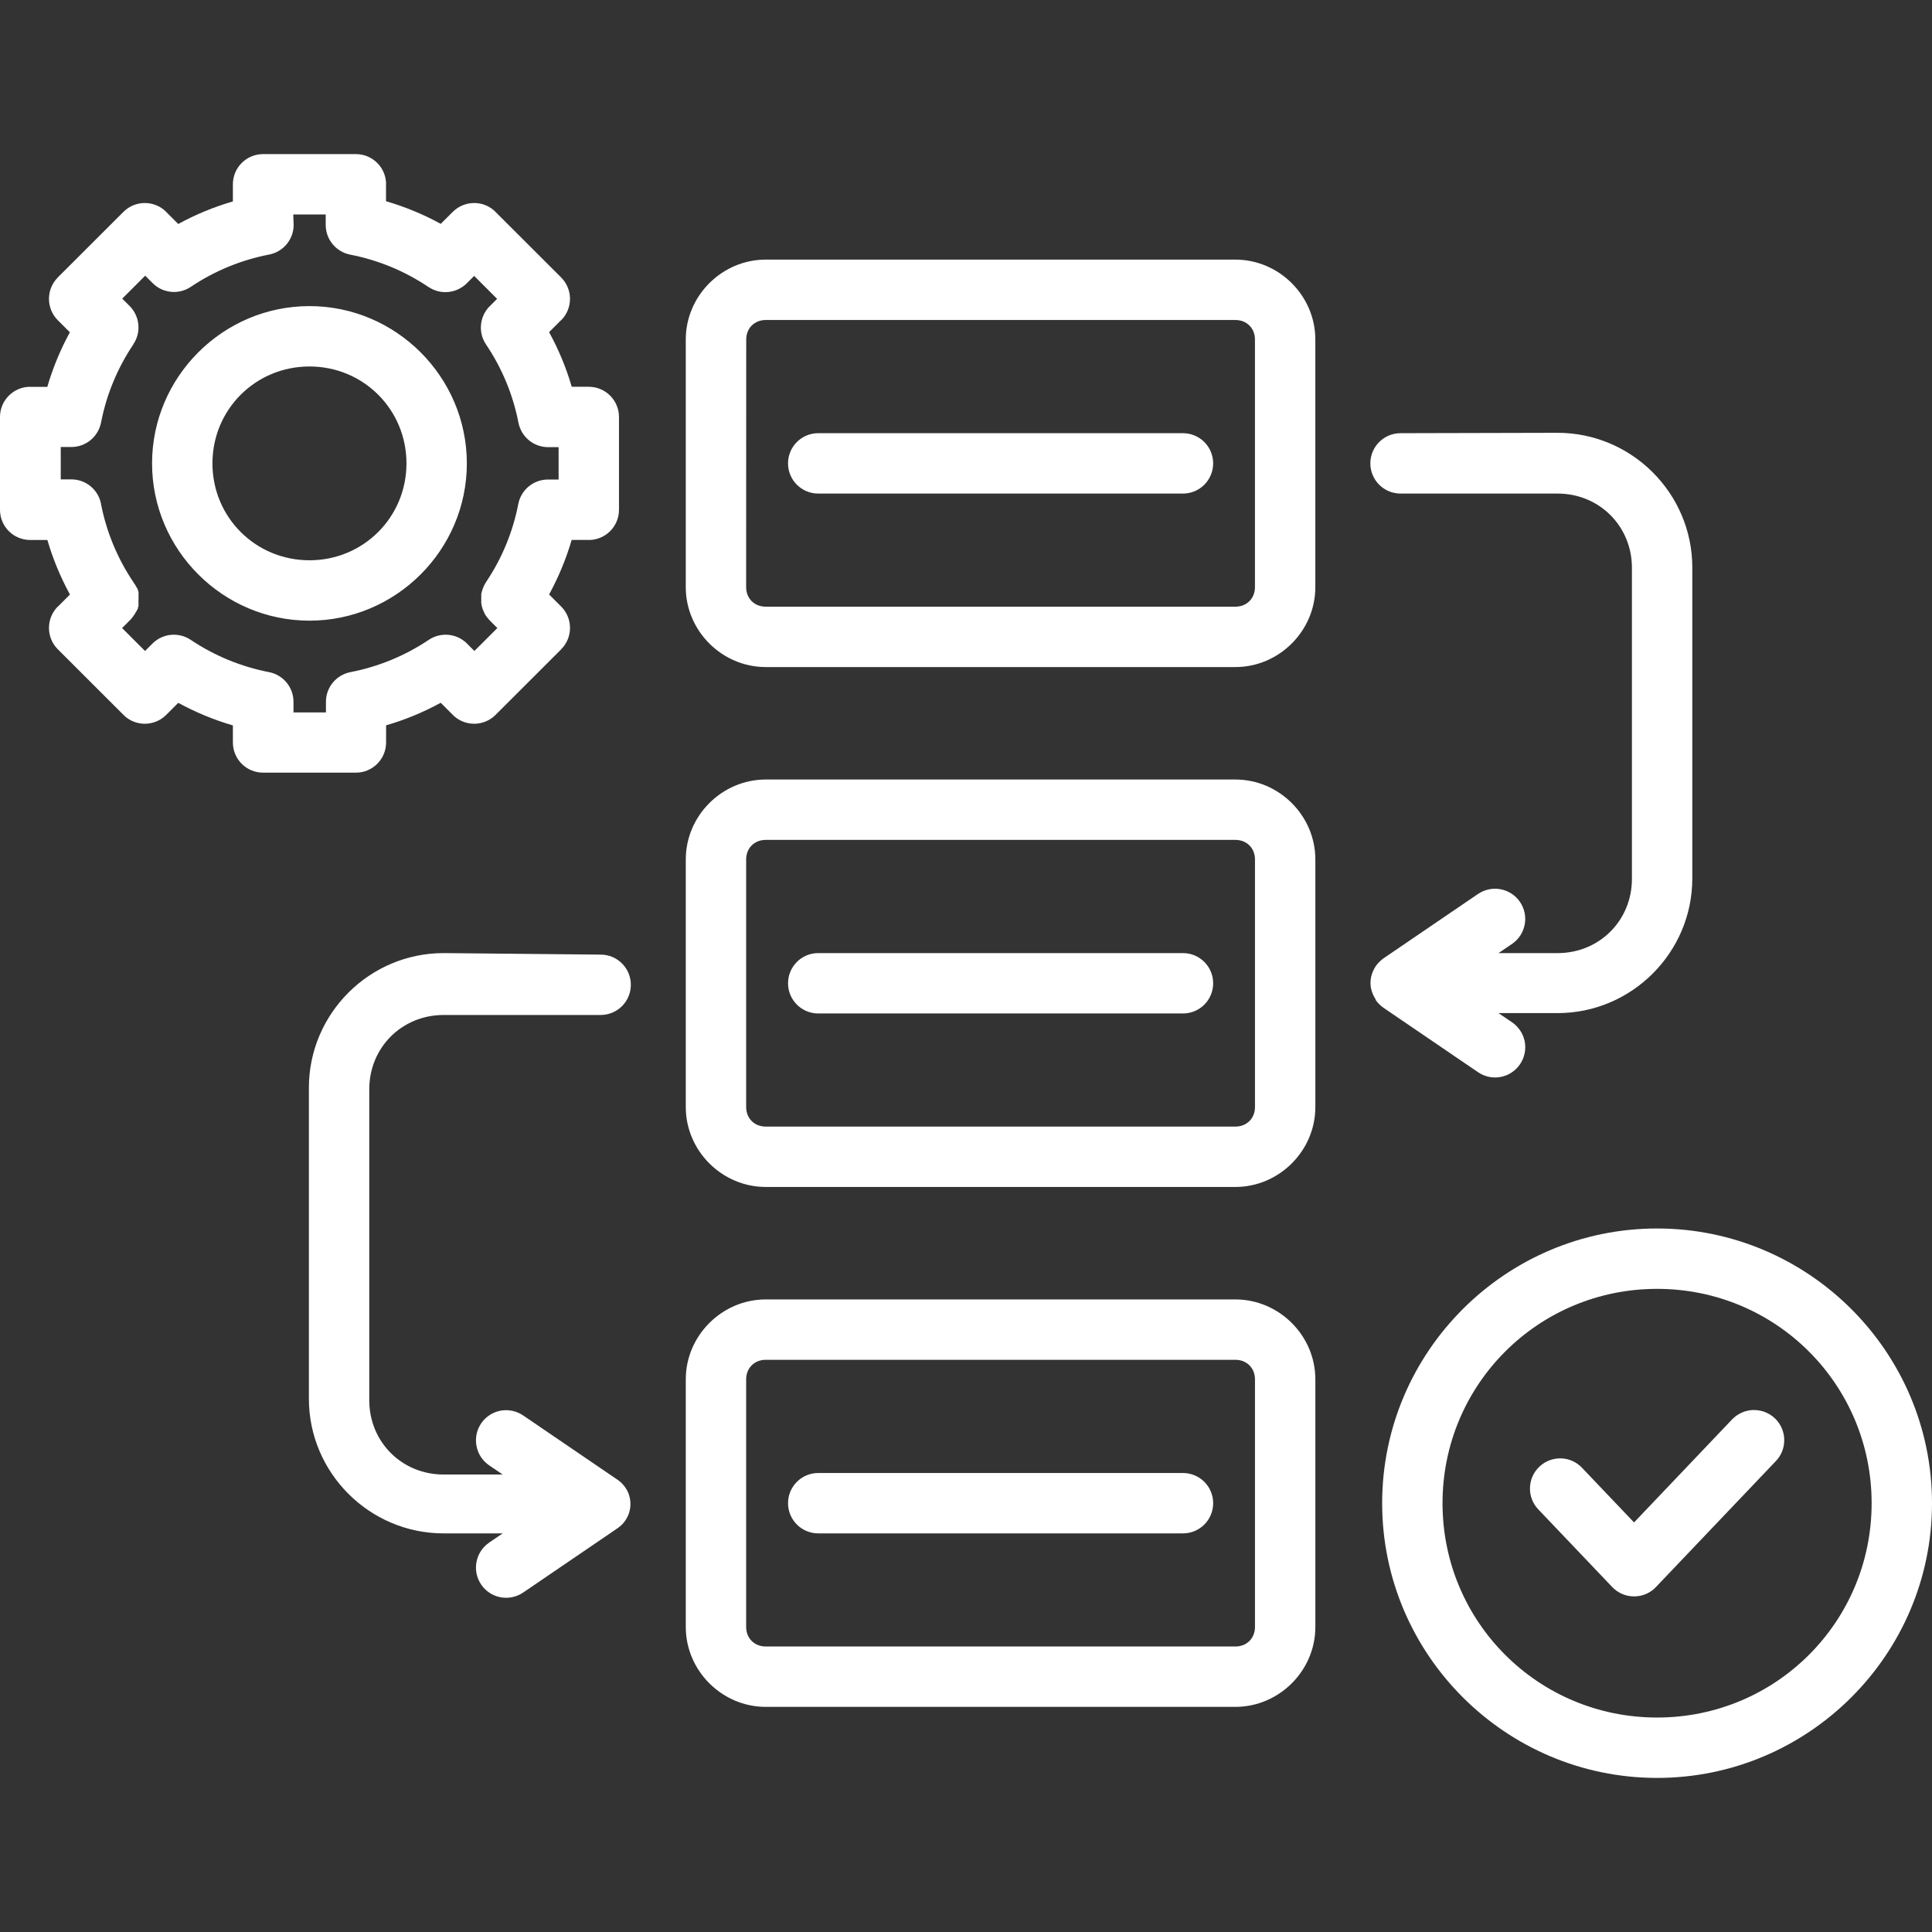<?xml version="1.0"?>
<svg xmlns="http://www.w3.org/2000/svg" width="90" height="90" viewBox="0 0 1600 1600" fill="none">
<rect x="0" y="0" width="1600" height="1600" fill="#333333" stroke="none"/>
<g clip-path="url(#clip0_3159_230)">
<path d="M217.866 127.625C204.054 127.625 192.866 138.812 192.866 152.625V166.813C177.178 171.376 161.992 177.626 147.616 185.501L137.616 175.501V175.439C127.866 165.689 111.99 165.689 102.241 175.439L47.866 229.751V229.813C43.179 234.5 40.554 240.876 40.554 247.501C40.554 254.126 43.179 260.501 47.866 265.189L57.866 275.189C50.054 289.501 43.741 304.689 39.178 320.377H24.928L24.99 320.314C11.178 320.314 -0.01 331.564 -0.01 345.315V422.189C-0.01 436.001 11.178 447.189 24.99 447.189H39.241C43.803 462.877 50.116 478.001 57.929 492.377L47.929 502.377L47.866 502.315C43.179 507.002 40.554 513.377 40.554 520.003C40.554 526.69 43.179 533.003 47.866 537.691L102.241 592.003V592.065C111.991 601.815 127.866 601.815 137.616 592.065L147.616 582.065C161.99 589.878 177.116 596.191 192.866 600.753V614.941V614.879C192.866 628.691 204.054 639.879 217.866 639.879H294.741C308.553 639.879 319.741 628.691 319.741 614.879V600.691C335.429 596.128 350.616 589.878 364.992 582.003L374.992 592.003V592.065C384.804 601.815 400.617 601.815 410.366 592.065L464.741 537.753V537.691C469.429 533.003 472.054 526.691 472.054 520.003C472.054 513.378 469.429 507.003 464.741 502.315L454.741 492.315C462.554 477.94 468.866 462.815 473.429 447.127H487.68L487.617 447.189C501.429 447.189 512.617 436.002 512.617 422.189V345.315C512.617 331.565 501.43 320.314 487.617 320.314H473.492C468.929 304.626 462.617 289.44 454.743 275.064L464.68 265.126L464.743 265.189C469.43 260.501 472.055 254.126 472.055 247.501C472.055 240.875 469.43 234.501 464.743 229.813L410.368 175.501V175.438C400.618 165.688 384.805 165.688 374.993 175.438L364.993 185.376C350.619 177.501 335.431 171.25 319.681 166.626V152.564L319.744 152.626C319.744 138.814 308.556 127.626 294.744 127.626L217.866 127.625ZM242.866 177.625H269.741V186.312C269.741 198.25 278.241 208.563 289.992 210.875C313.242 215.375 335.304 224.5 354.929 237.75V237.687C364.804 244.375 378.054 243.062 386.554 234.625L392.679 228.5L411.679 247.5L405.554 253.625V253.562C397.117 262.062 395.804 275.312 402.492 285.25C415.742 304.876 424.867 326.876 429.367 350.125V350.062C431.679 361.812 441.929 370.313 453.929 370.313H462.617V397.125H453.804C441.804 397.125 431.492 405.625 429.241 417.376C424.741 440.564 415.616 462.626 402.429 482.188V482.25C401.429 483.75 400.617 485.313 399.992 487C399.805 487.438 399.679 487.938 399.492 488.438C399.117 489.625 398.804 490.813 398.554 492.063V494C398.492 495.125 398.492 496.25 398.554 497.375V499.375C398.679 500.5 398.929 501.563 399.179 502.625C399.367 503.25 399.554 503.938 399.804 504.625C400.179 505.625 400.617 506.625 401.117 507.625C401.43 508.188 401.742 508.813 402.054 509.375C402.679 510.375 403.429 511.313 404.18 512.188C404.555 512.625 404.93 513.125 405.305 513.5C405.43 513.688 405.617 513.813 405.742 514L411.867 520.125L392.867 539.125L386.68 532.938H386.742C378.242 524.5 365.054 523.25 355.117 529.875C335.491 543.063 313.429 552.126 290.242 556.625C278.43 558.937 269.93 569.187 269.93 581.187V590H243.056V581.187C243.056 569.187 234.556 558.937 222.805 556.625C199.617 552.125 177.554 543.062 157.93 529.875C147.993 523.25 134.742 524.5 126.305 532.938L120.117 539.125L101.117 520.125L107.242 514H107.305C107.43 513.813 107.617 513.688 107.742 513.5L108.305 512.938C108.555 512.688 108.742 512.438 108.93 512.188C109.117 512 109.305 511.813 109.43 511.563C109.68 511.313 109.867 511.063 109.992 510.813C110.18 510.563 110.367 510.375 110.492 510.188C110.68 509.875 110.867 509.563 111.055 509.25C111.242 509.063 111.367 508.875 111.555 508.688C111.805 508.188 112.117 507.688 112.367 507.125C112.492 506.938 112.68 506.75 112.805 506.563C112.992 506.25 113.117 505.875 113.305 505.563C113.43 505.313 113.617 505.063 113.742 504.813C113.93 504.5 114.055 504.188 114.242 503.875V503.063C114.367 502.813 114.555 502.5 114.68 502.188V496.813C114.742 496.563 114.742 496.313 114.742 496.063V490.125C114.555 489.813 114.43 489.5 114.242 489.188V488.438C114.117 488.125 113.93 487.813 113.805 487.5C113.617 487.25 113.492 487 113.305 486.75C113.18 486.438 112.992 486.125 112.805 485.813C112.68 485.563 112.492 485.375 112.367 485.125C112.18 484.813 111.992 484.438 111.867 484.125C111.68 483.938 111.555 483.75 111.367 483.563C111.117 483.063 110.805 482.563 110.492 482.125C110.492 482.063 110.43 482.063 110.43 482.063C97.243 462.438 88.118 440.438 83.618 417.251H83.68C81.368 405.501 71.118 397 59.118 397H50.305V370.188H59.118C71.118 370.188 81.368 361.688 83.68 349.938C88.18 326.75 97.306 304.687 110.492 285.126L110.43 285.063C117.117 275.188 115.805 261.875 107.367 253.438L101.242 247.313L120.242 228.313L126.43 234.5C134.867 242.938 148.118 244.188 157.992 237.563C177.618 224.375 199.68 215.312 222.867 210.813H222.93C234.68 208.501 243.18 198.251 243.18 186.251L242.866 177.625ZM634.173 215C597.922 215 567.922 244.937 567.922 281.188V486.241C567.922 522.492 597.922 552.429 634.173 552.429H1023.05C1059.3 552.429 1089.3 522.492 1089.3 486.241V281.188C1089.3 244.937 1059.3 215 1023.05 215H634.173ZM256.306 253.5C184.618 253.5 125.932 312.125 125.932 383.75C125.932 455.376 184.62 514.001 256.306 514.001C327.993 514.001 386.618 455.376 386.618 383.75C386.618 312.125 327.93 253.5 256.306 253.5ZM634.173 265H1023.05C1032.49 265 1039.3 271.812 1039.3 281.188V486.241C1039.3 495.616 1032.49 502.429 1023.05 502.429H634.173C624.736 502.429 617.922 495.616 617.922 486.241L617.985 281.188C617.985 271.813 624.797 265 634.236 265H634.173ZM256.306 303.5C300.994 303.5 336.618 339.125 336.618 383.75C336.618 428.376 300.93 464.001 256.306 464.001C211.618 464.001 175.932 428.376 175.932 383.75C175.932 339.125 211.62 303.5 256.306 303.5ZM677.613 358.75C663.801 358.75 652.613 369.938 652.613 383.75C652.613 397.563 663.801 408.75 677.613 408.75H979.68C993.492 408.75 1004.68 397.563 1004.68 383.75C1004.68 377.125 1002.05 370.75 997.367 366.062C992.68 361.374 986.305 358.75 979.679 358.75L677.613 358.75ZM1159.87 358.75C1146.05 358.75 1134.87 369.938 1134.87 383.75C1134.87 397.563 1146.05 408.75 1159.87 408.75H1289.93C1324.49 408.75 1351.49 435.75 1351.49 470.25V727.824C1351.49 762.324 1324.49 789.324 1289.93 789.324H1240.99L1252.24 781.699C1263.62 773.886 1266.55 758.324 1258.8 746.949C1255.05 741.449 1249.3 737.699 1242.8 736.449C1236.3 735.199 1229.55 736.637 1224.05 740.324L1145.8 793.636C1144.68 794.449 1143.62 795.324 1142.62 796.324C1142.37 796.574 1142.05 796.824 1141.87 797.074C1140.87 798.074 1139.99 799.136 1139.24 800.261C1138.43 801.449 1137.8 802.761 1137.18 804.074C1137.05 804.386 1136.87 804.761 1136.74 805.074C1136.24 806.386 1135.8 807.699 1135.49 809.074C1135.18 810.511 1135.05 811.949 1134.99 813.386V814.511C1135.05 815.949 1135.18 817.386 1135.49 818.824C1135.8 820.199 1136.24 821.511 1136.74 822.824C1136.87 823.199 1137.05 823.511 1137.18 823.824C1137.8 825.136 1138.43 826.386 1139.24 827.636V828.074C1139.99 829.199 1140.87 830.261 1141.87 831.261C1142.05 831.511 1142.37 831.761 1142.62 832.011C1143.62 832.949 1144.68 833.886 1145.8 834.636L1224.05 887.948C1229.55 891.698 1236.3 893.136 1242.8 891.886C1249.3 890.636 1255.05 886.886 1258.8 881.386C1262.55 875.886 1263.93 869.136 1262.74 862.636C1261.49 856.136 1257.68 850.386 1252.24 846.636L1240.99 839.011H1289.93C1351.3 839.011 1401.49 788.886 1401.49 727.511V469.938C1401.49 408.563 1351.3 358.438 1289.93 358.438L1159.87 358.75ZM634.186 645.564C597.936 645.564 567.936 675.501 567.936 711.752V916.805C567.936 953.056 597.936 982.993 634.186 982.993H1023.07C1059.32 982.993 1089.32 953.056 1089.32 916.805V711.752C1089.32 675.501 1059.32 645.564 1023.07 645.564H634.186ZM634.186 695.564H1023.07C1032.5 695.564 1039.32 702.376 1039.32 711.752V916.805C1039.32 926.18 1032.5 932.993 1023.07 932.993H634.186C624.749 932.993 617.936 926.181 617.936 916.805V711.752C617.936 702.377 624.748 695.564 634.186 695.564ZM367.373 789.313C305.998 789.313 255.81 839.438 255.81 900.813V1158.39C255.81 1219.76 305.998 1269.89 367.373 1269.89H416.31L405.06 1277.51V1277.57C393.685 1285.32 390.748 1300.89 398.498 1312.26C406.248 1323.7 421.81 1326.64 433.247 1318.89L511.498 1265.57C512.748 1264.7 513.935 1263.7 515.06 1262.64C516.123 1261.51 517.123 1260.33 517.998 1259.01C518.873 1257.64 519.685 1256.26 520.31 1254.76C520.873 1253.33 521.31 1251.82 521.623 1250.32C521.935 1248.76 522.123 1247.14 522.123 1245.57V1245.51C522.123 1243.95 521.935 1242.33 521.623 1240.76C521.31 1239.26 520.873 1237.7 520.31 1236.26C519.685 1234.83 518.873 1233.39 517.998 1232.08C517.123 1230.76 516.123 1229.58 515.06 1228.45C513.935 1227.32 512.748 1226.39 511.498 1225.51L433.247 1172.2C427.747 1168.45 420.997 1167.08 414.498 1168.26C407.998 1169.51 402.248 1173.26 398.498 1178.76C394.748 1184.26 393.373 1191.01 394.623 1197.51C395.81 1204.01 399.623 1209.76 405.06 1213.51L416.31 1221.14H367.373C332.81 1221.14 305.81 1194.14 305.81 1159.64V902.064C305.81 867.564 332.81 840.564 367.373 840.564H497.436C504.061 840.564 510.436 837.939 515.124 833.252C519.812 828.564 522.436 822.189 522.436 815.564C522.436 801.752 511.249 790.564 497.436 790.564L367.373 789.313ZM677.626 789.313C663.814 789.313 652.626 800.5 652.626 814.313C652.626 828.126 663.814 839.313 677.626 839.313H979.693C986.318 839.313 992.693 836.688 997.381 832.001C1002.07 827.313 1004.69 820.938 1004.69 814.313C1004.69 800.501 993.506 789.313 979.694 789.313L677.626 789.313ZM1372.32 1017.38C1246.88 1017.38 1144.64 1119.51 1144.64 1244.89C1144.64 1370.26 1246.89 1472.39 1372.32 1472.39C1497.76 1472.39 1600 1370.27 1600 1244.89C1600 1119.51 1497.75 1017.38 1372.32 1017.38ZM1372.32 1067.38C1470.76 1067.38 1550 1146.57 1550 1244.89C1550 1343.2 1470.75 1422.39 1372.32 1422.39C1273.88 1422.39 1194.64 1343.21 1194.64 1244.89C1194.64 1146.57 1273.89 1067.38 1372.32 1067.38ZM634.186 1076.13C597.936 1076.13 567.936 1106.07 567.936 1142.32V1347.37C567.936 1383.62 597.936 1413.56 634.186 1413.56H1023.07C1059.32 1413.56 1089.32 1383.62 1089.32 1347.37V1142.32C1089.32 1106.07 1059.32 1076.13 1023.07 1076.13H634.186ZM634.186 1126.13H1023.07C1032.5 1126.13 1039.32 1132.94 1039.32 1142.32V1347.37C1039.32 1356.75 1032.5 1363.56 1023.07 1363.56H634.186C624.749 1363.56 617.936 1356.75 617.936 1347.37V1142.32C617.936 1132.94 624.748 1126.13 634.186 1126.13ZM1452 1167.69C1445.37 1167.88 1439.12 1170.69 1434.5 1175.44L1353.25 1260.82L1310.12 1215.51C1300.62 1205.51 1284.81 1205.13 1274.81 1214.69C1270 1219.26 1267.19 1225.51 1267.06 1232.19C1266.87 1238.82 1269.37 1245.19 1273.94 1250L1335.19 1314.32C1339.94 1319.32 1346.44 1322.07 1353.31 1322.07C1360.13 1322.07 1366.69 1319.32 1371.38 1314.32L1470.75 1209.94C1475.31 1205.19 1477.81 1198.75 1477.62 1192.13C1477.5 1185.5 1474.69 1179.19 1469.94 1174.63C1465.12 1170.07 1458.69 1167.57 1452.06 1167.75L1452 1167.69ZM677.626 1219.88C663.814 1219.88 652.626 1231.07 652.626 1244.88C652.626 1258.69 663.814 1269.88 677.626 1269.88H979.693C993.505 1269.88 1004.69 1258.69 1004.69 1244.88C1004.69 1238.26 1002.07 1231.88 997.381 1227.19C992.693 1222.5 986.318 1219.88 979.693 1219.88L677.626 1219.88Z" fill="white"/>
</g>
<defs>
<clipPath id="clip0_3159_230">
<rect width="1600" height="1600" fill="white"/>
</clipPath>
</defs>
</svg>
